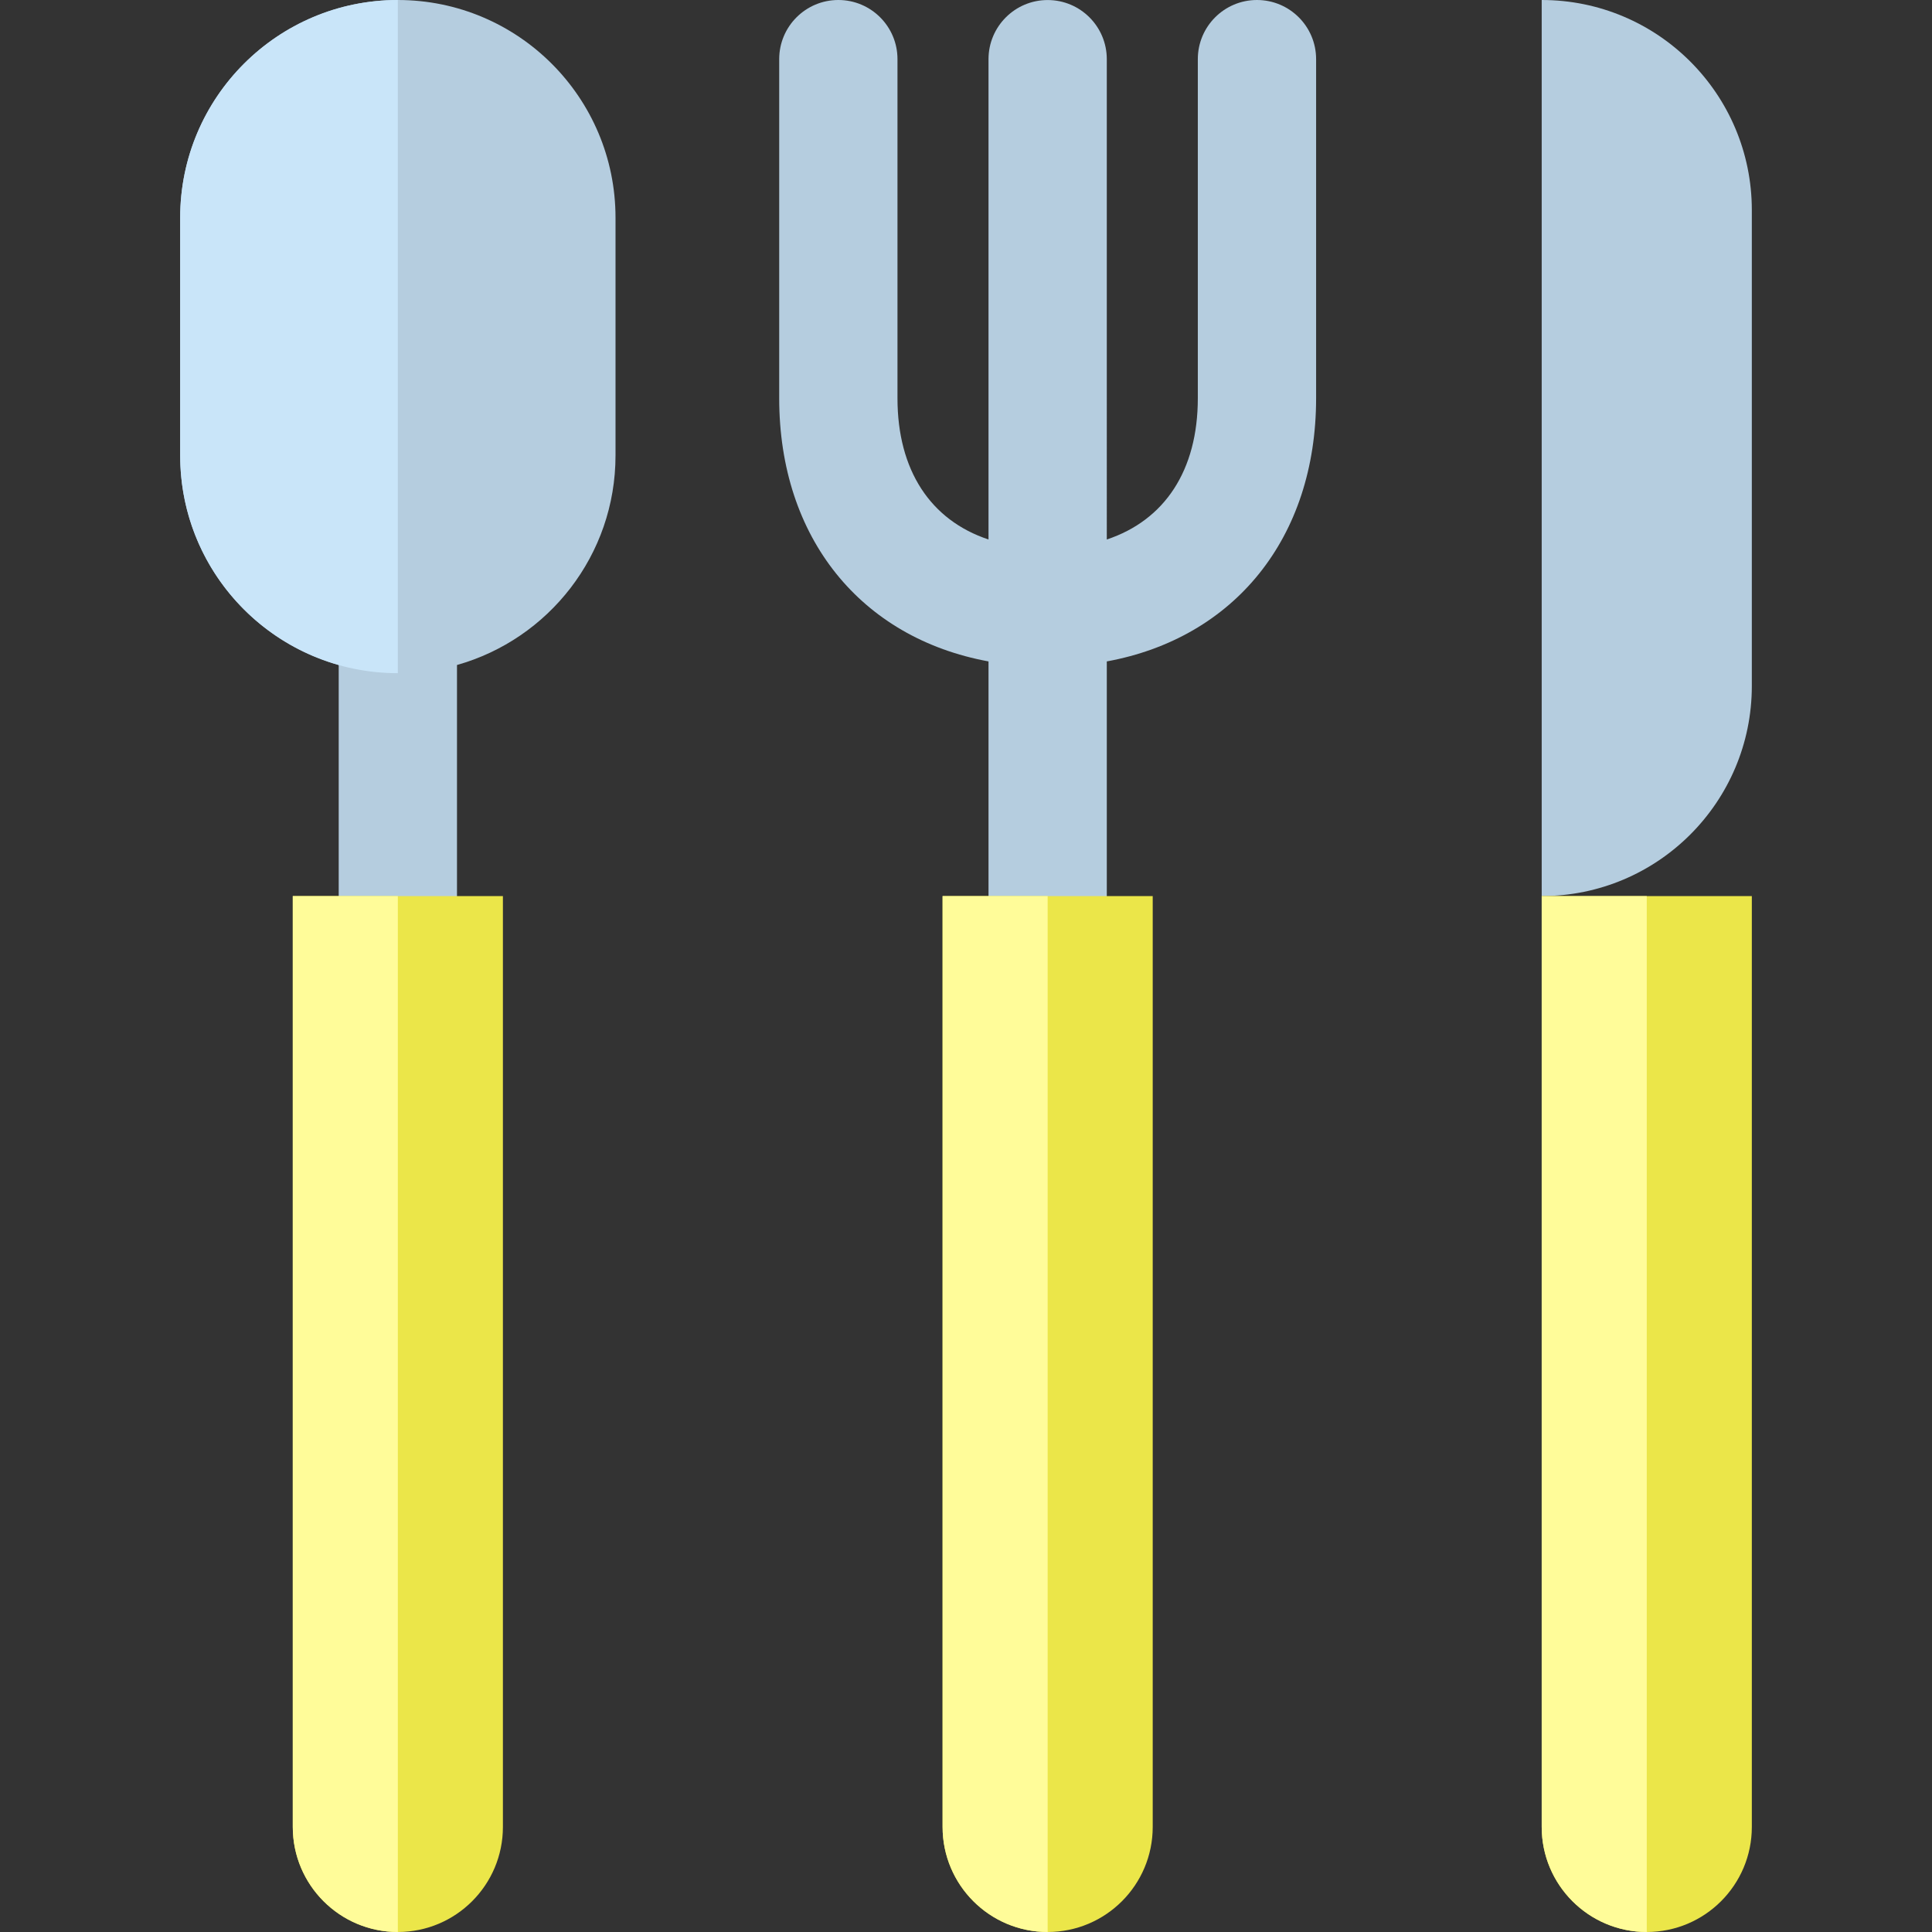 <?xml version="1.0" encoding="iso-8859-1"?>
<!-- Uploaded to: SVG Repo, www.svgrepo.com, Generator: SVG Repo Mixer Tools -->
<svg height="800px" width="800px" version="1.1" id="Layer_1" xmlns="http://www.w3.org/2000/svg" xmlns:xlink="http://www.w3.org/1999/xlink" 
	 viewBox="0 0 512 512" xml:space="preserve">
<rect x="0" y="0" width="512" height="512" fill="#333333" stroke="none"/>
<g>
	<path style="fill:#B5CDDF;" d="M105.433,0C73.574,0,47.748,25.826,47.748,57.685v63.033c0,26.424,17.773,48.68,42.012,55.511
		v124.115h31.347V176.23c24.238-6.831,42.011-29.088,42.011-55.511V57.685C163.118,25.826,137.292,0,105.433,0z"/>
	<path style="fill:#B5CDDF;" d="M333.109,0c-8.656,0-15.674,7.018-15.674,15.674v89.857c0,19.13-8.775,32.332-24.122,37.439V15.684
		c0-8.656-7.018-15.674-15.674-15.674c-8.656,0-15.674,7.018-15.674,15.674V142.97c-15.348-5.106-24.123-18.309-24.123-37.439
		V15.674C237.844,7.018,230.826,0,222.17,0s-15.674,7.018-15.674,15.674v89.857c0,37.087,21.721,63.56,55.47,69.752v125.061h31.347
		v-125.06c33.749-6.192,55.469-32.665,55.469-69.752V15.674C348.783,7.018,341.765,0,333.109,0z"/>
	<path style="fill:#B5CDDF;" d="M408.568,0v237.471c30.754,0,55.684-24.931,55.684-55.684V55.682C464.252,24.93,439.321,0,408.568,0
		z"/>
</g>
<g>
	<path style="fill:#EBE649;" d="M249.797,484.158c0,15.377,12.465,27.842,27.843,27.842c15.375,0,27.842-12.465,27.842-27.842
		V237.471h-55.684L249.797,484.158L249.797,484.158z"/>
	<path style="fill:#EBE649;" d="M77.591,484.158c0,15.377,12.465,27.842,27.843,27.842c15.375,0,27.842-12.465,27.842-27.842
		V237.471H77.591V484.158z"/>
	<path style="fill:#EBE649;" d="M408.568,484.158c0,15.377,12.465,27.842,27.843,27.842c15.375,0,27.842-12.465,27.842-27.842
		V237.471h-55.684L408.568,484.158L408.568,484.158z"/>
</g>
<path style="fill:#C9E5F9;" d="M105.433,0C73.574,0,47.748,25.826,47.748,57.685v63.033c0,31.858,25.826,57.684,57.685,57.684V0z"/>
<g>
	<path style="fill:#FFFC99;" d="M105.432,237.471H77.591v246.687c0,15.377,12.465,27.841,27.843,27.842V237.471H105.432z"/>
	<path style="fill:#FFFC99;" d="M436.409,237.471h-27.843v246.687c0,15.377,12.465,27.841,27.843,27.842V237.471z"/>
	<path style="fill:#FFFC99;" d="M277.639,237.471h-27.842v246.687c0,15.377,12.465,27.841,27.842,27.842V237.471z"/>
</g>
</svg>